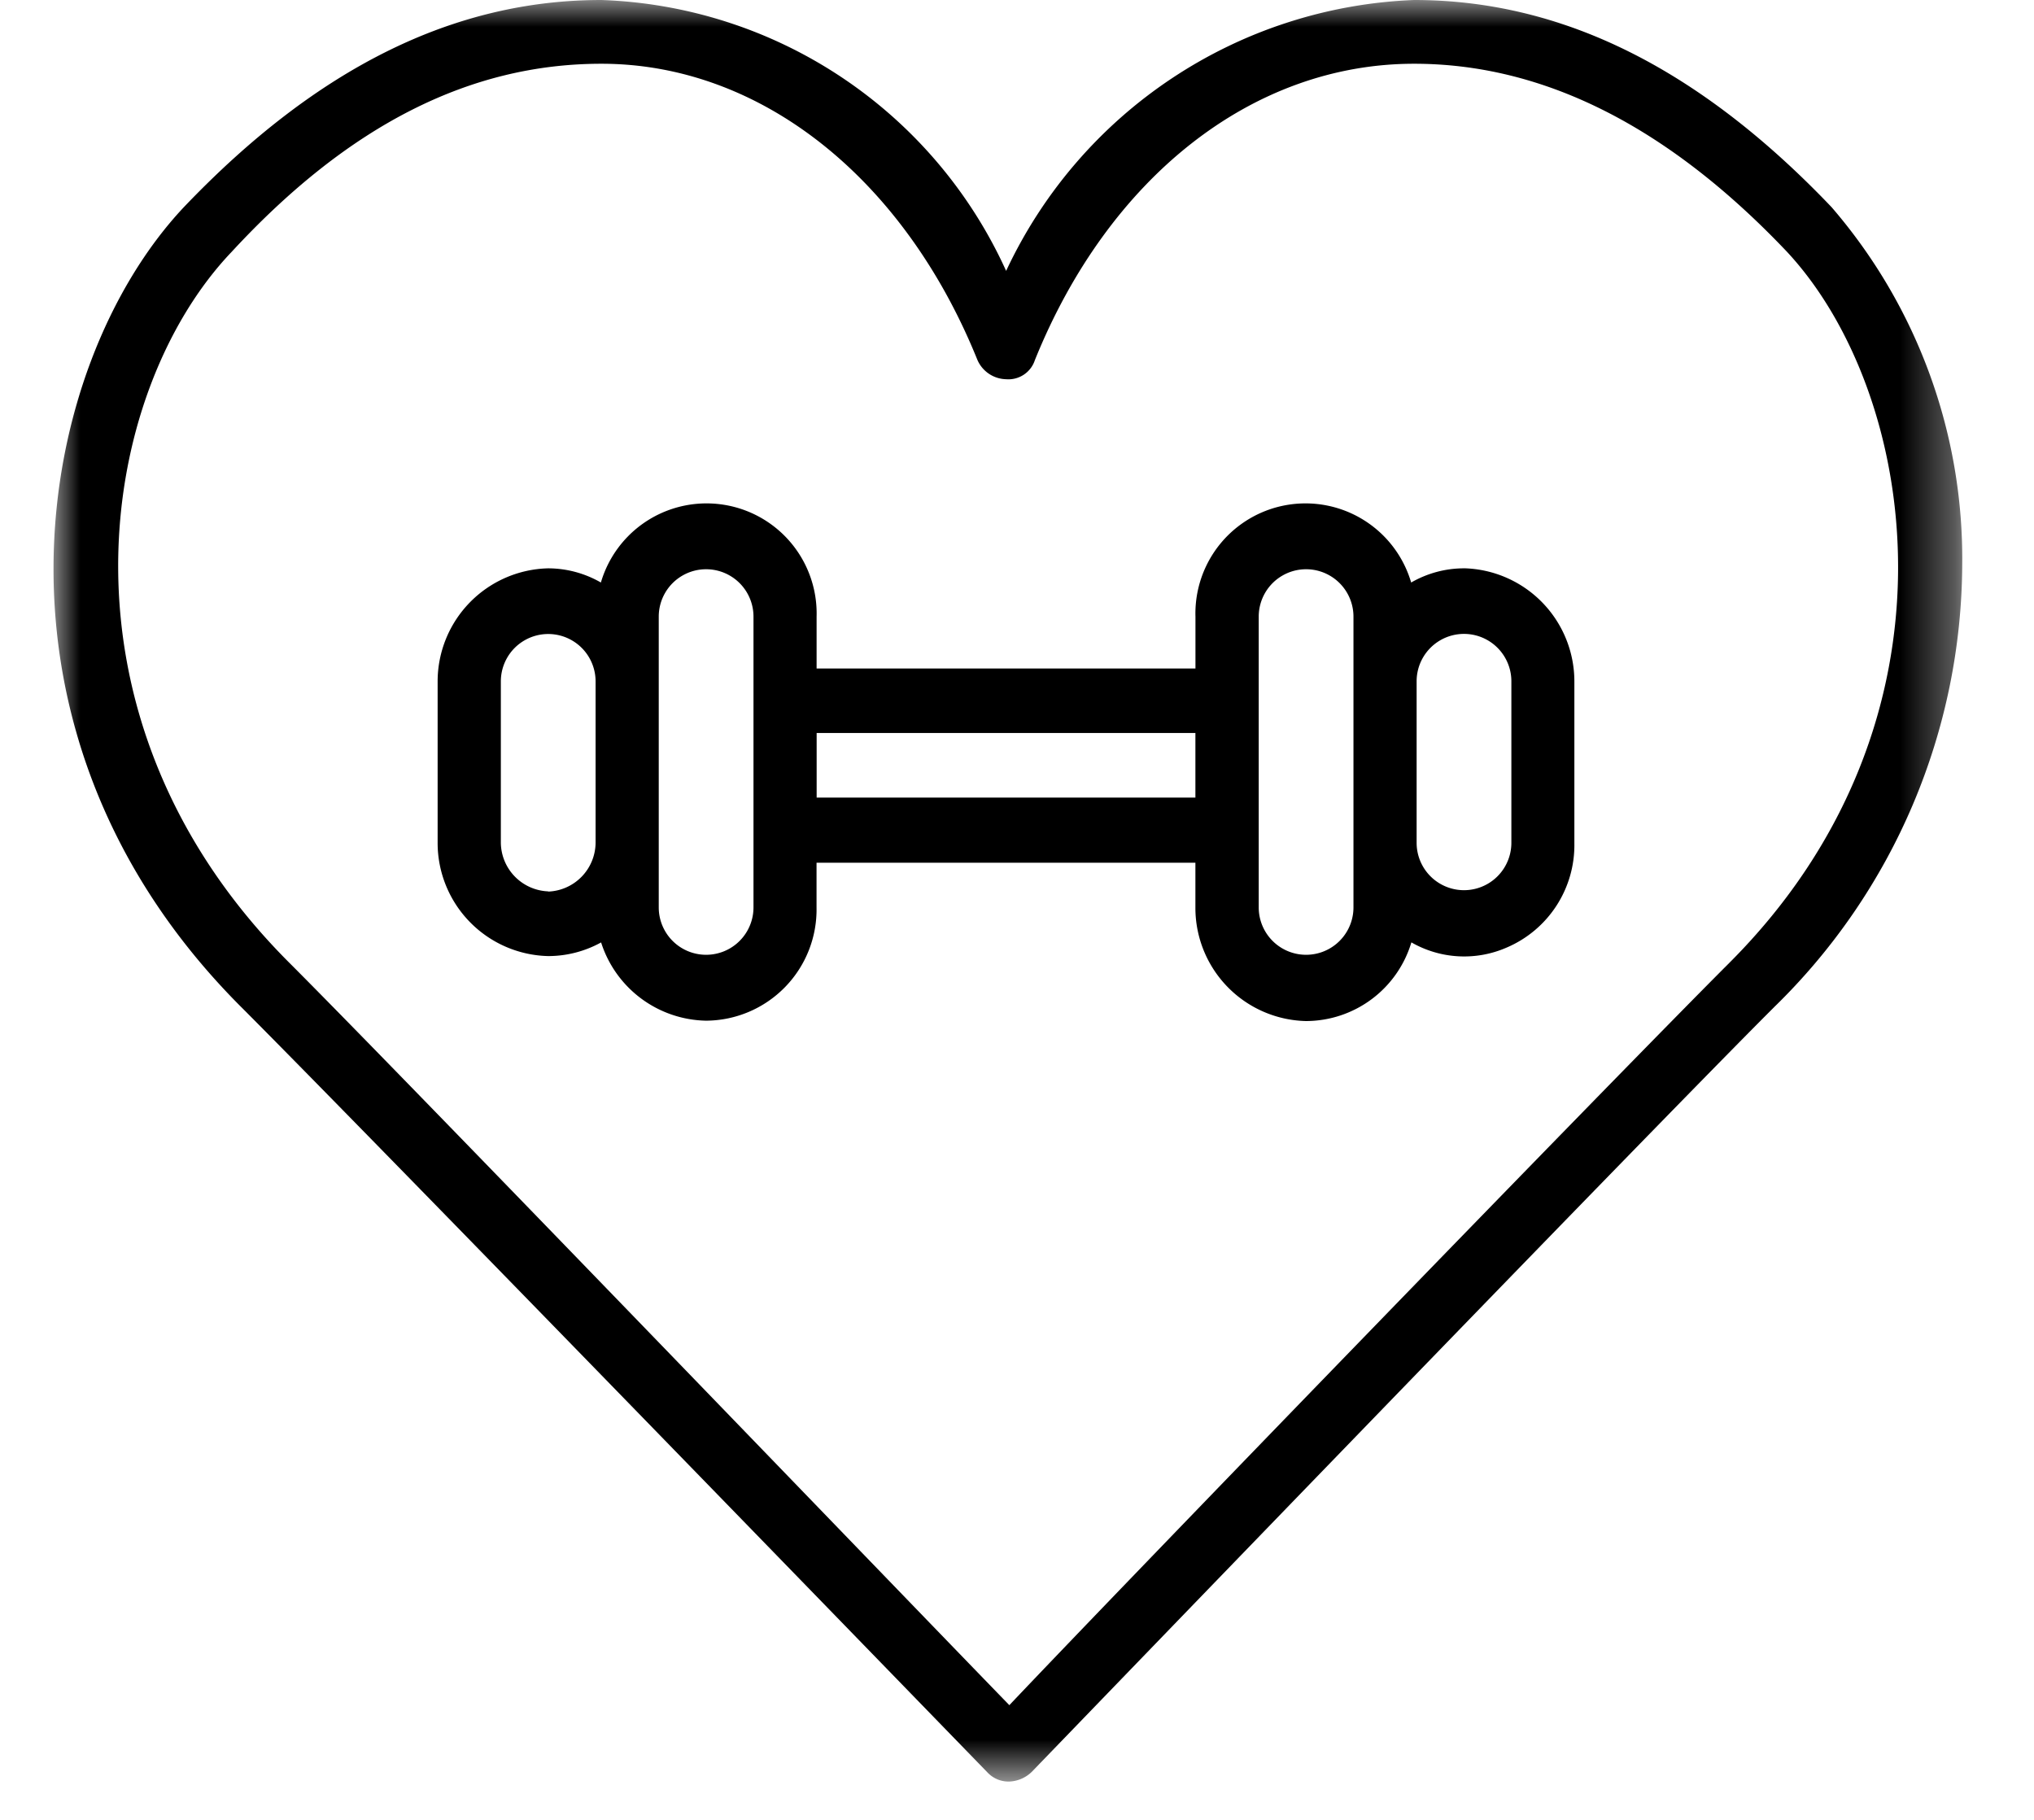 <svg xmlns="http://www.w3.org/2000/svg" width="38" height="34" fill="none"><mask id="a" width="36" height="34" x="1" y="0" maskUnits="userSpaceOnUse" style="mask-type:luminance"><path fill="#fff" d="M36.658 0H1v33.283h35.658z"/></mask><g fill="#000" mask="url(#a)"><path d="M34.218 3.87c-2.441-2.56-5-3.87-7.8-3.87a8.79 8.79 0 0 0-7.621 5.061A8.63 8.63 0 0 0 11.235 0c-2.74 0-5.3 1.25-7.8 3.87-2.8 2.977-4.05 9.824 1.072 14.945 2.44 2.441 13.814 14.169 13.933 14.29a.54.54 0 0 0 .417.179.64.64 0 0 0 .417-.179c.118-.121 11.428-11.849 13.872-14.29a11.6 11.6 0 0 0 3.513-8.276 10.05 10.05 0 0 0-2.441-6.669m-1.905 14.114c-2.143 2.143-11.372 11.67-13.456 13.873-2.084-2.146-11.313-11.732-13.455-13.873-4.586-4.587-3.574-10.66-1.073-13.28 2.2-2.382 4.466-3.513 6.907-3.513 2.977 0 5.656 2.143 7.026 5.537a.6.6 0 0 0 .536.357.52.52 0 0 0 .536-.357c1.369-3.394 4.049-5.537 7.085-5.537 2.44 0 4.763 1.191 6.966 3.513 2.44 2.62 3.453 8.752-1.072 13.28"/><path d="M27.35 10.618c-.346 0-.686.092-.986.265a2.057 2.057 0 0 0-4.03.64v.966h-7.078v-.966a2.057 2.057 0 0 0-4.03-.64c-.3-.173-.639-.264-.985-.265a2.115 2.115 0 0 0-2.065 2.113v3.018a2.115 2.115 0 0 0 2.065 2.113c.346 0 .686-.088.989-.255a2.1 2.1 0 0 0 1.96 1.462 2.076 2.076 0 0 0 2.065-2.113v-.838h7.078v.845a2.115 2.115 0 0 0 2.065 2.113 2.06 2.06 0 0 0 1.97-1.47 1.98 1.98 0 0 0 1.78.097 2.08 2.08 0 0 0 1.265-1.948v-3.018a2.115 2.115 0 0 0-2.063-2.12m-17.108 6.036a.92.92 0 0 1-.885-.905V12.73a.885.885 0 0 1 1.77 0v3.018a.92.92 0 0 1-.885.909zm3.835.3a.885.885 0 1 1-1.77 0V11.52a.885.885 0 1 1 1.77 0zm1.18-2.052v-1.207h7.076v1.207zm10.029 2.052a.885.885 0 1 1-1.77 0V11.52a.885.885 0 1 1 1.77 0zm2.95-1.207a.885.885 0 1 1-1.77 0v-3.018a.885.885 0 1 1 1.77 0z"/></g></svg>